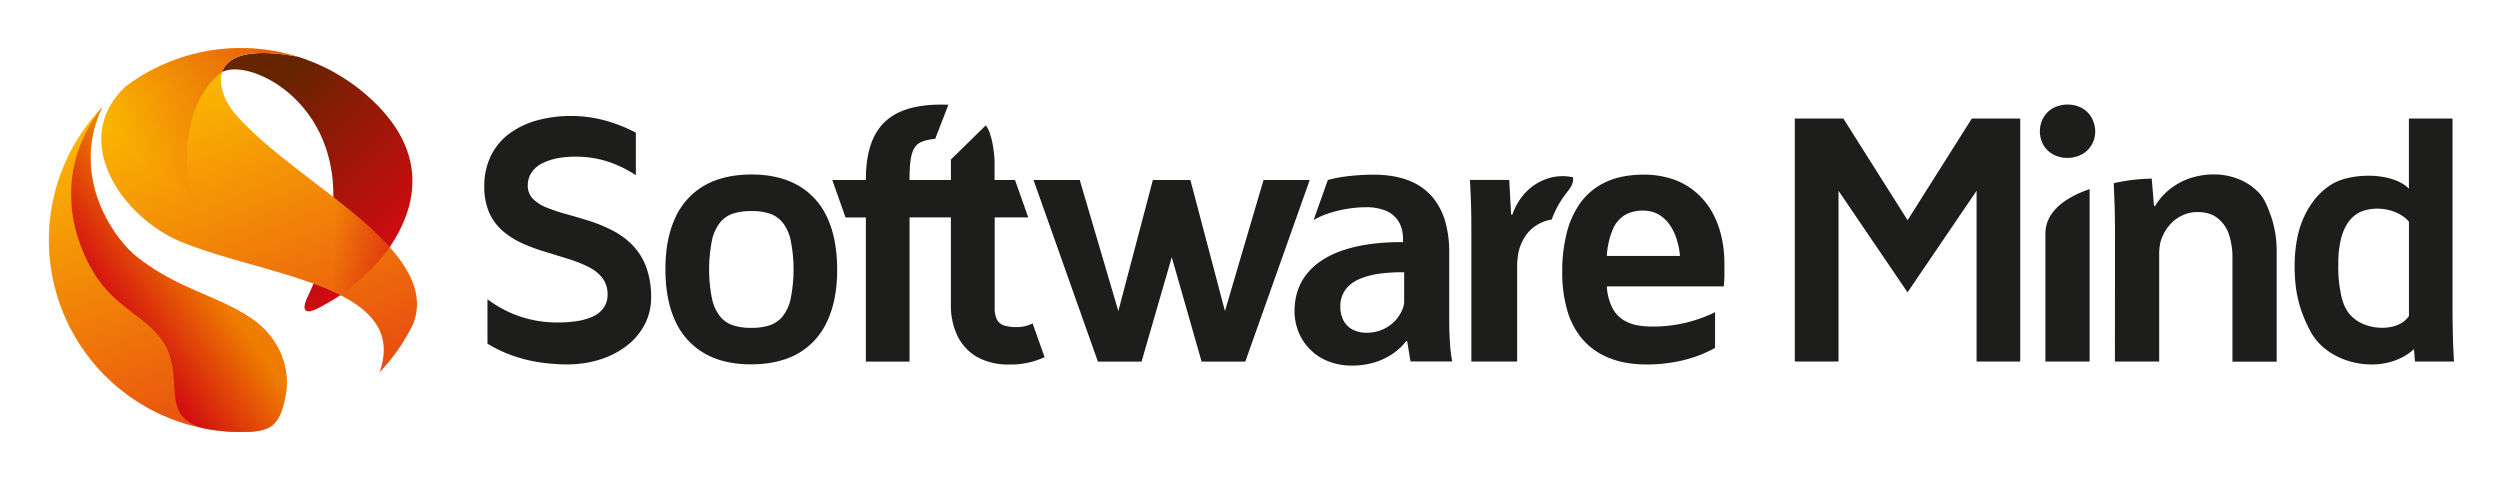 <svg xmlns="http://www.w3.org/2000/svg" role="img" viewBox="93.80 152.80 1206.40 231.40"><title>Software Mind (member) logo</title><defs><linearGradient id="a" x1="196.28" x2="280.56" y1="190.72" y2="275.01" gradientUnits="userSpaceOnUse"><stop offset=".2" stop-color="#662400"/><stop offset="1" stop-color="#d20a11"/></linearGradient><linearGradient id="b" x1="232.53" x2="164.47" y1="355.54" y2="187.1" gradientUnits="userSpaceOnUse"><stop offset=".05" stop-color="#e84e0f"/><stop offset=".95" stop-color="#fbba00"/></linearGradient><linearGradient id="c" x1="148.56" x2="195.27" y1="306.21" y2="273.5" gradientUnits="userSpaceOnUse"><stop offset="0" stop-color="#d20a11"/><stop offset=".85" stop-color="#ef7d00"/></linearGradient><linearGradient id="d" x1="245.75" x2="281.86" y1="271.2" y2="272.46" gradientUnits="userSpaceOnUse"><stop offset=".25" stop-color="#d20a11" stop-opacity="0"/><stop offset="1" stop-color="#d20a11" stop-opacity=".5"/></linearGradient><linearGradient id="e" x1="236.1" x2="163.99" y1="178.96" y2="259.05" gradientUnits="userSpaceOnUse"><stop offset=".08" stop-color="#d20a11" stop-opacity=".5"/><stop offset=".8" stop-color="#d20a11" stop-opacity="0"/></linearGradient></defs><path fill="none" d="M0 0h1453.3v537.21H0z"/><path fill="#1d1d1b" d="M1258.7 321.26l.48 6H1278c-.11-1.92-.22-4.17-.35-6.77s-.17-5.31-.22-8.21c-.08-2.7-.11-5.44-.13-8.15V210h-21.06v33.81c-7.93-8-27.74-7.73-36.94-2.26-5.94 3.54-10.39 9-13.51 15.57s-4.67 14.64-4.7 24.2c.05 11.87 2 20.71 7.55 31.21 8.92 17 36.07 21.64 50 8.78zm-36.52-41a48.55 48.55 0 0 1 1.46-12.88c1.47-5.41 4.74-10.83 10.27-12.73 9.81-3.36 19.49 1.17 22.35 5.19v45.46c-5.1 7.71-19.81 7.1-26.69 1-2.64-2.08-4.55-5.29-5.69-9.6a63.39 63.39 0 0 1-1.7-16.45zm-638.66-40.6h-9.78v-8.19c0-5.05-1.41-14.88-4.25-18.17l-16.82 16.5v9.86h-19.96c0-16.75 2.71-18.71 12.39-19.89l6.36-16.43c-27.55-1-39.83 9.94-39.83 36.32h-16.21l6.41 18.09h9.8v69.55h21.08v-69.59h19.95v42a33.77 33.77 0 0 0 3.34 15.52 23.69 23.69 0 0 0 9.6 10 31.11 31.11 0 0 0 15 3.47 38.66 38.66 0 0 0 17.28-3.57l-5.78-16.27a16 16 0 0 1-7.63 1.76 18.53 18.53 0 0 1-6.21-.79 6 6 0 0 1-3.46-2.94 13.65 13.65 0 0 1-1-5.94v-43.24H590l-6.41-18.09zm187.86 56.66v2.45a10.56 10.56 0 0 1-.49 2.44 18 18 0 0 1-3.51 6 18.28 18.28 0 0 1-6 4.41 18.79 18.79 0 0 1-8.1 1.75 14.83 14.83 0 0 1-6.43-1.36 10.53 10.53 0 0 1-4.53-4.17 14.08 14.08 0 0 1-1.72-7.15 13.25 13.25 0 0 1 2.6-8.28 16.69 16.69 0 0 1 6.89-5.08 39.34 39.34 0 0 1 9.84-2.53 82.13 82.13 0 0 1 11.46-.6v12.13zm21.75-21.92a53.05 53.05 0 0 0-1.72-14 32.53 32.53 0 0 0-5.89-11.93 27.84 27.84 0 0 0-11.2-8.27c-4.71-2-10.56-3.08-17.61-3.12-6.87.05-15.36.67-22.15 2.59L727.69 259c6.77-4.09 17.43-6.2 25.22-6.2a24.48 24.48 0 0 1 9.39 1.6 13.36 13.36 0 0 1 5.44 3.92 14.06 14.06 0 0 1 2.51 5 19.47 19.47 0 0 1 .6 4.86v1.46q-16.35-.11-28.08 3.65c-7.79 2.47-13.77 6.22-17.94 11.18s-6.32 11.14-6.35 18.51a26.86 26.86 0 0 0 1.85 9.76A25.36 25.36 0 0 0 734.4 327a30.59 30.59 0 0 0 11.81 2.22 37.82 37.82 0 0 0 10.74-1.5 32.25 32.25 0 0 0 8.83-4.17 27 27 0 0 0 6.52-6.09h.54l1.62 9.77h20.12a74.33 74.33 0 0 1-1.12-9.66c-.24-3.65-.33-7.52-.33-11.53v-31.68zm-89.62-34.74h22.31l-31.09 87.64h-21.08l-14.4-50.4-14.58 50.4H623.6L604 272l-11.47-32.34h22.31l18.62 63.23 16.67-63.23h18.1l16.68 63.23 18.62-63.23zM1045.33 210l-31 49.05-31-49.05H959.9v117.26H981v-82.39l33.3 49 33.31-49v82.39h21.08V210zM803.82 327.26h22.1v-45.43c0-1.17 0-2.34.12-3.48s.24-2.19.41-3.18a22.37 22.37 0 0 1 3.68-8.79 18.44 18.44 0 0 1 6.78-5.81 18.69 18.69 0 0 1 5.65-1.8c.44-1.18.92-2.34 1.44-3.46a45.39 45.39 0 0 1 4.71-8.07c2.41-3.29 4.58-5.29 4.15-8.89-.87-.18-1.71-.33-2.48-.41a22 22 0 0 0-2.73-.13 23 23 0 0 0-9.51 2.1 25.81 25.81 0 0 0-8.51 6.16 29.76 29.76 0 0 0-6 10.25H823l-.9-16.7h-19c.26 3.8.45 8.16.58 12.72s.14 9.78.14 15.65v59.27zm87.7-16.88a68.46 68.46 0 0 0 11.64-1 67.77 67.77 0 0 0 10-2.54 70.39 70.39 0 0 0 8.26-3.38v17.23a63.38 63.38 0 0 1-9 4.06 69 69 0 0 1-11 2.84 76.89 76.89 0 0 1-13 1.09 56.48 56.48 0 0 1-10.92-1 40.22 40.22 0 0 1-10.94-3.88 32.34 32.34 0 0 1-9.54-7.82 37.65 37.65 0 0 1-6.78-12.9 65.15 65.15 0 0 1-2.57-19.13 73.85 73.85 0 0 1 2.12-18.5 42.35 42.35 0 0 1 6.72-14.86 31.37 31.37 0 0 1 12.12-9.91q7.5-3.55 18.21-3.61a43.78 43.78 0 0 1 14.6 2.34 33.82 33.82 0 0 1 11 6.4 35.55 35.55 0 0 1 7.68 9.52A45.37 45.37 0 0 1 924.5 267a57.62 57.62 0 0 1 1.43 13v5.62c0 1.8-.13 3.62-.3 5.39H869.2a26.08 26.08 0 0 0 2.58 10.22 15.2 15.2 0 0 0 5.22 5.87 19.75 19.75 0 0 0 6.9 2.67 41.14 41.14 0 0 0 7.63.61zm-4.75-55.94a16.76 16.76 0 0 0-8.9 2.16 14.81 14.81 0 0 0-5.85 7 38.45 38.45 0 0 0-2.82 12.7h35.3a37.31 37.31 0 0 0-1.64-8.14 25 25 0 0 0-3.41-7 16.72 16.72 0 0 0-5.31-4.89 14.72 14.72 0 0 0-7.37-1.83zM456.36 237c8.93 0 16.46 1.79 22.62 5.3a33.94 33.94 0 0 1 14 15.47c3.19 6.84 4.77 15.16 4.8 25.05s-1.61 18.21-4.8 25a34 34 0 0 1-14 15.51q-9.24 5.25-22.62 5.29t-22.59-5.29a34.1 34.1 0 0 1-14.06-15.51c-3.19-6.81-4.77-15.11-4.8-25s1.61-18.21 4.8-25.05a34 34 0 0 1 14.06-15.47c6.14-3.51 13.66-5.26 22.59-5.3zm0 74a27.57 27.57 0 0 0 8.46-1.11 13.71 13.71 0 0 0 6.42-4.15 20.54 20.54 0 0 0 4.06-8.59 72 72 0 0 0 0-28.65 20.54 20.54 0 0 0-4.06-8.59 13.73 13.73 0 0 0-6.42-4.16 27.9 27.9 0 0 0-8.46-1.09 27.57 27.57 0 0 0-8.43 1.09 13.59 13.59 0 0 0-6.44 4.16 20.79 20.79 0 0 0-4.07 8.59 72.47 72.47 0 0 0 0 28.65 20.79 20.79 0 0 0 4.07 8.59 13.57 13.57 0 0 0 6.44 4.15 27.25 27.25 0 0 0 8.43 1.11zm-107.85-68.74a10.79 10.79 0 0 1 2.08-6.61 13.76 13.76 0 0 1 5.35-4.27 28 28 0 0 1 7.46-2.32 46.61 46.61 0 0 1 8.29-.66 51.66 51.66 0 0 1 11.3 1.25 50.19 50.19 0 0 1 9.65 3.28 55.86 55.86 0 0 1 8 4.42V216.8A75.86 75.86 0 0 0 386 211a63.21 63.21 0 0 0-16.72-2.25 62.13 62.13 0 0 0-15.8 2 41.35 41.35 0 0 0-13.32 6.12 29.63 29.63 0 0 0-9.23 10.6 33.64 33.64 0 0 0-3.45 15.39A31 31 0 0 0 330 255.7a25.29 25.29 0 0 0 6.76 8.84 39.49 39.49 0 0 0 9.54 5.88 95.48 95.48 0 0 0 10.92 4c3.78 1.14 7.41 2.26 10.95 3.37a59.63 59.63 0 0 1 9.51 3.78 19 19 0 0 1 6.75 5.32 12.78 12.78 0 0 1 2.56 8 10.92 10.92 0 0 1-2.08 6.7 13.42 13.42 0 0 1-5.51 4.17 30.16 30.16 0 0 1-7.76 2.07 58.51 58.51 0 0 1-8.89.58 55.8 55.8 0 0 1-13.31-1.55 52.34 52.34 0 0 1-11.18-4 58.9 58.9 0 0 1-9.23-5.64v21.42a65.42 65.42 0 0 0 10.54 5.18 70.11 70.11 0 0 0 12.76 3.52 89.61 89.61 0 0 0 15.34 1.31 52.81 52.81 0 0 0 15.52-2.31 41.81 41.81 0 0 0 12.81-6.51 31.28 31.28 0 0 0 8.78-10.21 27.8 27.8 0 0 0 3.22-13.26 41.52 41.52 0 0 0-2.54-15.16 30.28 30.28 0 0 0-6.77-10.43 36.68 36.68 0 0 0-9.55-6.87 73 73 0 0 0-10.91-4.49c-3.74-1.16-7.41-2.24-10.91-3.21a82.58 82.58 0 0 1-9.54-3.17 19.39 19.39 0 0 1-6.77-4.24 9.15 9.15 0 0 1-2.54-6.53zm743-39a14.79 14.79 0 0 0-7 1.72 12.23 12.23 0 0 0-4.64 4.61 13.55 13.55 0 0 0-.07 13.05 12.35 12.35 0 0 0 4.58 4.58 13.92 13.92 0 0 0 6.94 1.78 14.82 14.82 0 0 0 7.23-1.78 12.06 12.06 0 0 0 4.63-4.58 12.73 12.73 0 0 0 1.69-6.41 14 14 0 0 0-1.76-6.64 12 12 0 0 0-4.56-4.61 14.72 14.72 0 0 0-7-1.72zm10.67 124v-83.21c-12 4.12-21.35 11-21.35 21.55v61.66zm12.2 0h21.36v-52a25.13 25.13 0 0 1 .27-3.81 14 14 0 0 1 .81-3.26 21.13 21.13 0 0 1 3.6-6.38 18.32 18.32 0 0 1 5.86-4.77 17.06 17.06 0 0 1 7.94-1.91c4.06 0 7.3 1 9.76 3a16.32 16.32 0 0 1 5.45 7.91 35.25 35.25 0 0 1 1.66 11.43v49.85h21.35v-52.45a52.75 52.75 0 0 0-2.72-17.71c-1.78-4.84-3.22-8.74-6.24-11.72a27.75 27.75 0 0 0-10.07-6.47 32.17 32.17 0 0 0-11.39-2 35.43 35.43 0 0 0-10.06 1.42 31.81 31.81 0 0 0-14.18 8.53 27.48 27.48 0 0 0-4 5.29h-.54l-1.1-13.21a89.58 89.58 0 0 0-18.35 2.2q.21 4.72.41 10c.13 4.35.21 9 .21 14.11z"/><path fill="url(#a)" fill-rule="evenodd" d="M201 187.58c12.46-6.64 54.2 12.5 53.65 60.3-.16 14-5.51 32.13-9.58 41.81q-1 2.4-2.13 4.84c-.31.66-.63 1.32-.94 2-2.54 5.62-1.55 8.77 6.22 4.53.64-.33 1.25-.66 1.85-1q4.26-2.34 8-4.82c4.25-2.86 17-13.11 23.79-23.19 17.39-25.91 13.5-49.68-7.48-70a93.07 93.07 0 0 0-36.93-21.91c-24.56-4.52-34.09.34-36.45 7.44z"/><path fill="url(#b)" fill-rule="evenodd" d="M182.93 270.18c22.2 8.74 52 14.17 72.46 23.75 2.24 1.05 4.37 2.16 6.38 3.31 11.45 6.65 18.52 15.26 17 27.67a35.19 35.19 0 0 1-1.82 7.58 92.7 92.7 0 0 0 15.62-22.17c.18-.37.36-.71.54-1.08 5.2-13.15-.78-25.68-11.91-37.88a185.11 185.11 0 0 0-20-18.28c-18.92-15.32-41.27-30.38-54.35-45.85-4-4.73-8-13.14-5.84-19.65 2.32-7.1 11.85-12 36.41-7.4a92 92 0 0 0-44.42-2.61 93.83 93.83 0 0 0-9.3 2.25 92.28 92.28 0 0 0-28.81 14.34c-9.33 8.45-12.76 18.25-12.13 28C144 242 162 261.61 181.11 269.44l1.82.74zm-22.36 7.16c20.7 15.91 40.06 18.5 56.14 30.34 15.12 11.13 21.11 32.25 9 50-2.35 2-5.52 3-9.91 3.38q-4.33.26-8.62.14H207a92.63 92.63 0 0 1-63.84-156.7c-15.63 32.76 4.74 63.13 17.41 72.84z"/><path fill="url(#c)" fill-rule="evenodd" d="M160.57 277.36c-12.67-9.73-33-40.1-17.44-72.87-19.67 24.59-19 55.6-3.77 80.37 11.21 18.21 28.35 21.54 35.21 36.66 7.39 16.28-3.26 32.91 18.21 38.09a90.31 90.31 0 0 0 15.37 1.59c16.31.32 21-2.35 23.58-18.44 2.16-13.55-4-27-15-35.08-16.1-11.84-35.46-14.43-56.16-30.32z"/><path fill="url(#d)" fill-rule="evenodd" d="M245.11 289.69c3.61 1.33 7.06 2.73 10.28 4.24.91.44 1.81.86 2.68 1.32 4.25-2.86 17-13.11 23.79-23.19l-.63-.7a185.11 185.11 0 0 0-20-18.28q-3.23-2.61-6.54-5.2c-.16 14-5.51 32.13-9.58 41.81z"/><path fill="url(#e)" fill-rule="evenodd" d="M142.72 222.16C144 242 162 261.61 181.11 269.44l1.82.74c9.17 3.61 19.64 6.65 30.21 9.67-39.72-21.31-33.91-77.47-12.1-92.27 2.32-7.1 11.85-12 36.41-7.4a92 92 0 0 0-44.45-2.61 93.83 93.83 0 0 0-9.3 2.25 92.28 92.28 0 0 0-28.81 14.34c-9.37 8.45-12.8 18.25-12.17 28z"/></svg>